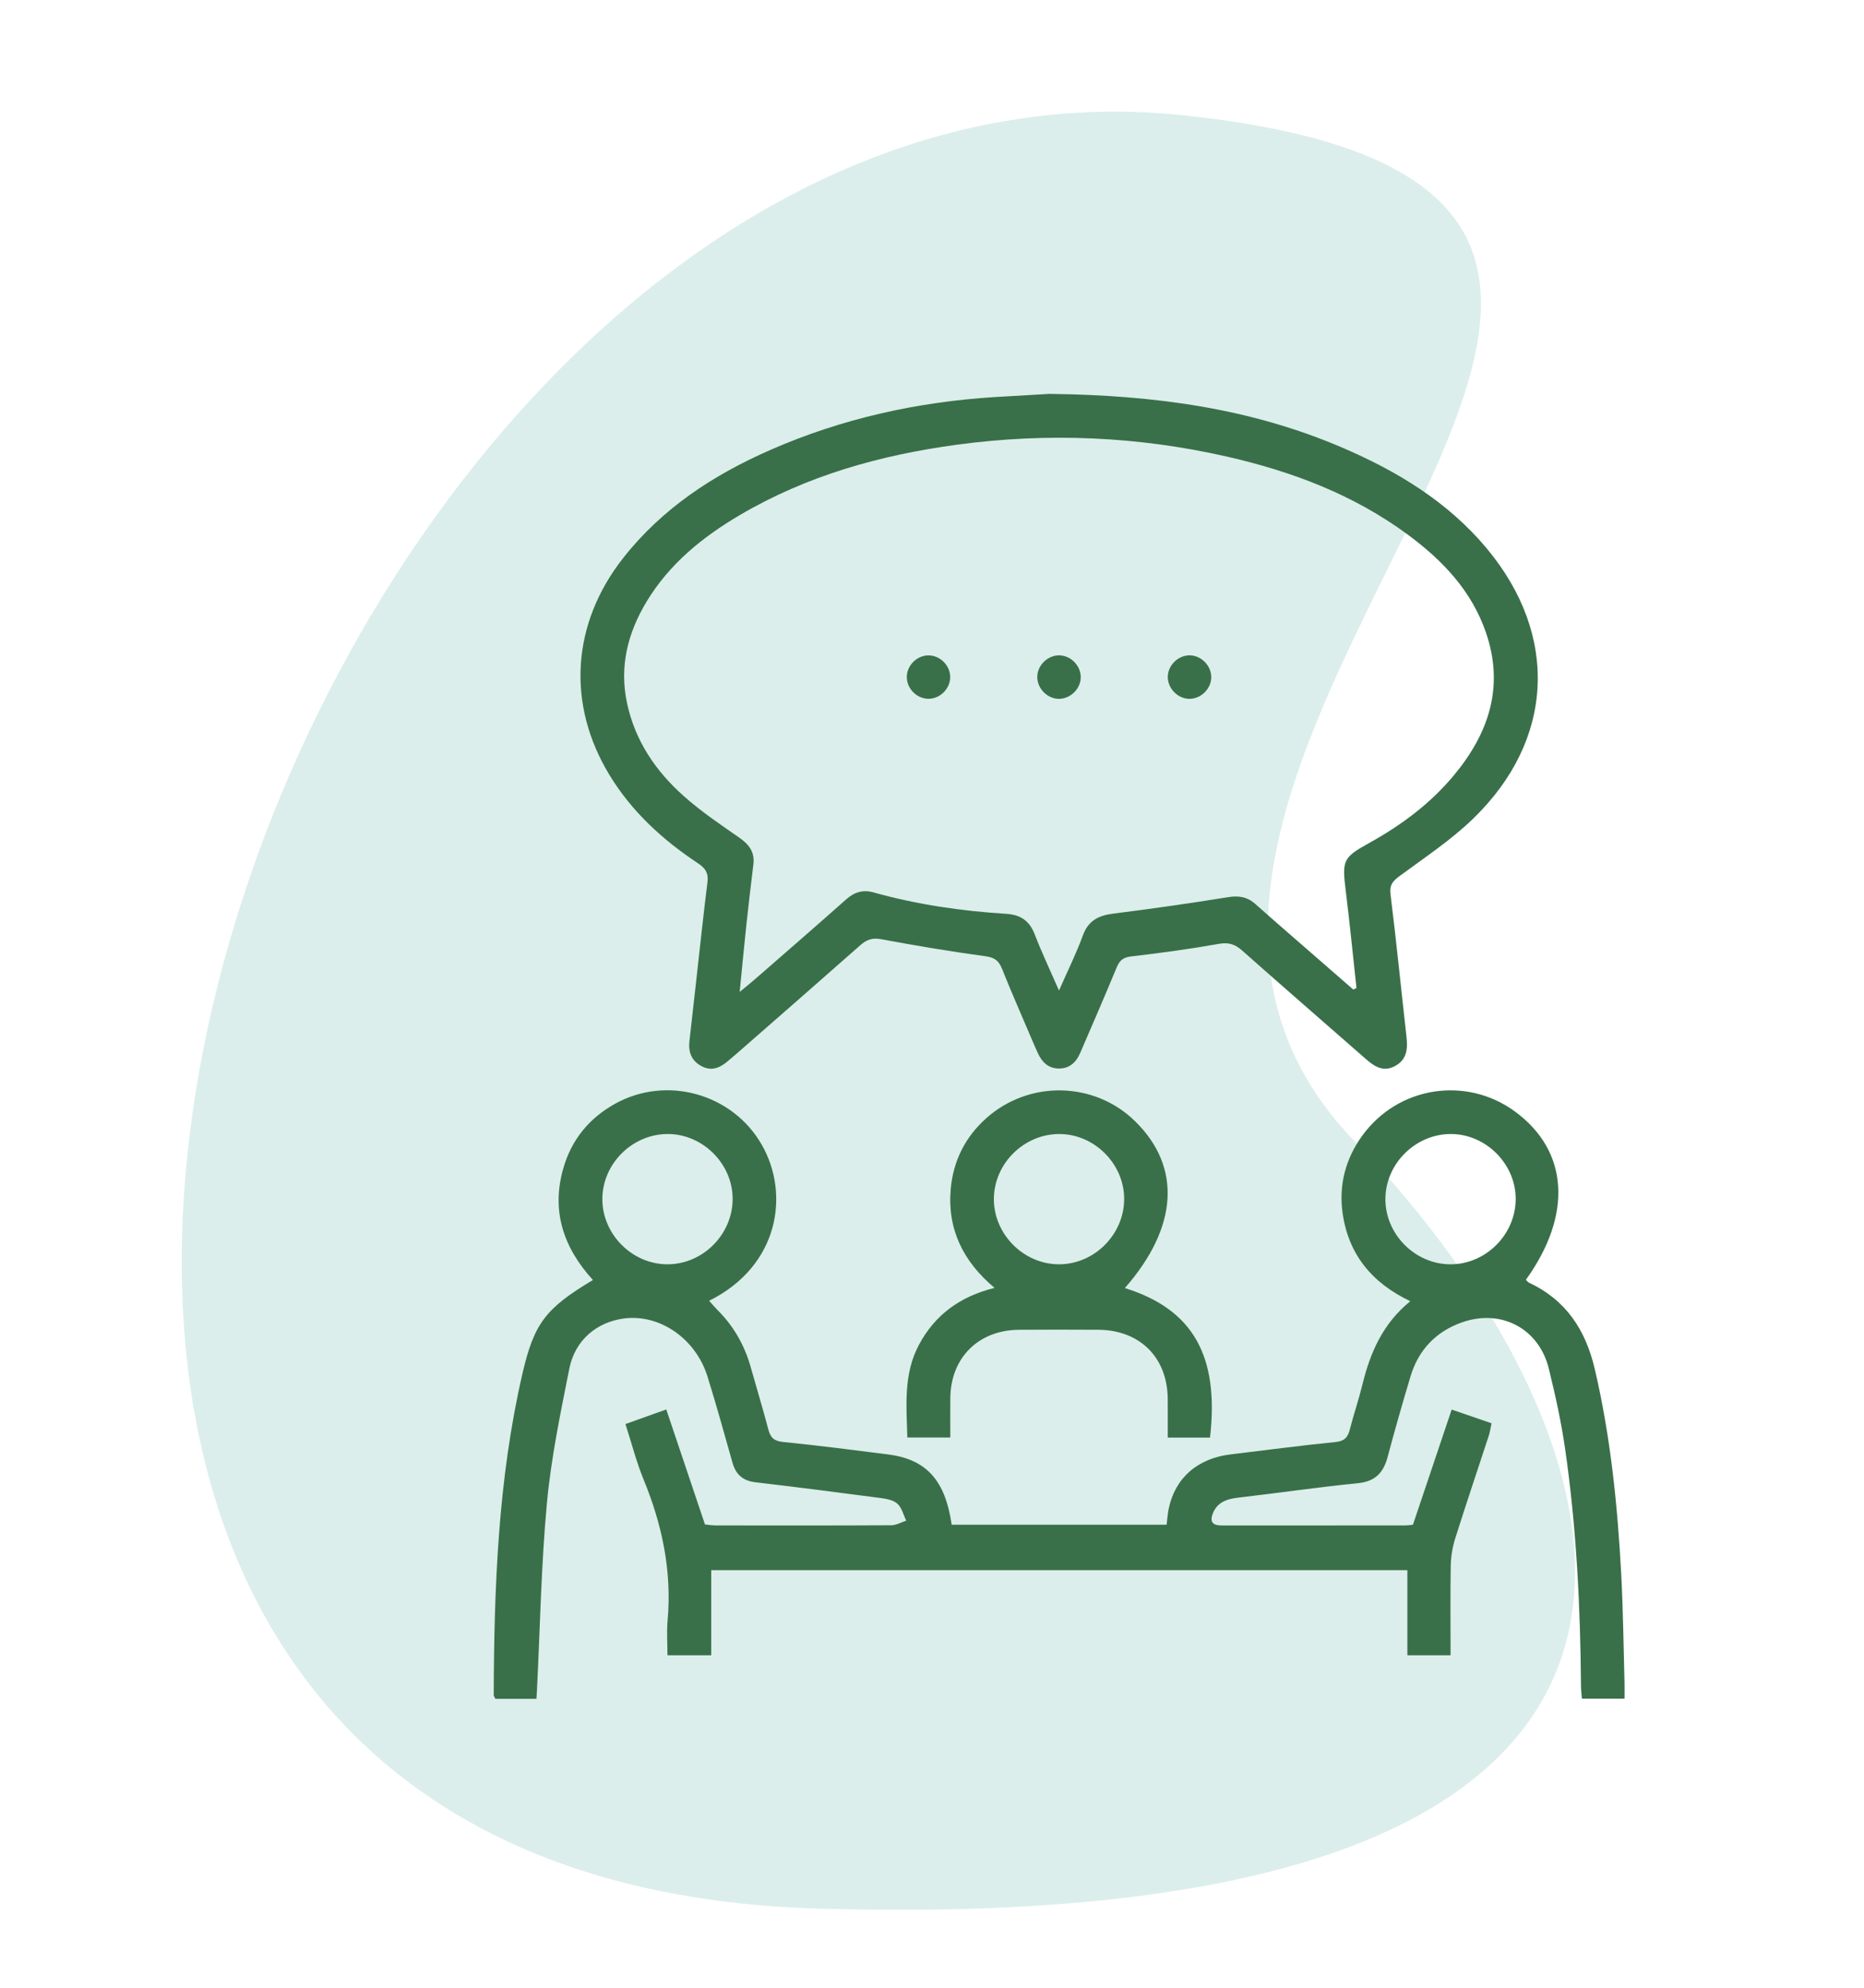 <?xml version="1.0" encoding="UTF-8"?>
<svg xmlns="http://www.w3.org/2000/svg" xmlns:xlink="http://www.w3.org/1999/xlink" version="1.1" id="Ebene_1" x="0px" y="0px" width="225.033px" height="240px" viewBox="0 0 225.033 240" xml:space="preserve">
<g>
	<path fill="#DBEEEB" d="M98.697,230.389c121.26,3.616,98.06-58.312,64.863-92.599C119.711,92.5,233.086,23.353,142.718,13.906   C33.154,2.455-41.704,226.204,98.697,230.389z"></path>
</g>
<g>
	<path fill-rule="evenodd" clip-rule="evenodd" fill="#397049" d="M465.688,166.844c13.699-4.924,27.267-9.8,40.834-14.677   c-0.033-0.157-0.066-0.314-0.1-0.471c-3.707,0.619-7.416,1.222-11.121,1.86c-7.465,1.287-14.924,2.615-22.394,3.878   c-2.646,0.448-4.048-0.573-4.559-3.479c-2.304-13.1-4.546-26.209-6.796-39.317c-2.533-14.758-5.049-29.52-7.584-44.278   c-0.042-0.248-0.219-0.473-0.514-1.083c-6.733,2.302-13.494,4.614-20.447,6.991c3.328,9.277,6.561,18.292,9.795,27.306   c1.367,3.812,2.711,7.633,4.117,11.431c0.545,1.475,0.811,3.056-1.061,3.356c-0.815,0.131-2.402-1.04-2.739-1.952   c-4.756-12.884-9.372-25.819-13.981-38.757c-0.988-2.774-0.242-4.273,2.639-5.292c6.224-2.201,12.477-4.317,18.717-6.473   c0.815-0.282,1.62-0.597,2.504-0.923c-0.332-1.952-0.697-3.759-0.938-5.582c-0.43-3.266,0.55-4.6,3.754-5.15   c6.424-1.103,12.843-2.241,19.286-3.216c1.692-0.256,2.243-0.92,2.179-2.556c-0.098-2.468-0.064-4.944-0.01-7.414   c0.07-3.121,1.241-4.312,4.367-4.33c7.15-0.041,14.301-0.014,21.452-0.014c13.33,0,26.661-0.059,39.989,0.078   c1.59,0.016,3.526,0.695,4.693,1.744c5.119,4.601,10.075,9.388,14.936,14.263c0.93,0.934,1.641,2.563,1.645,3.874   c0.094,28.161,0.074,56.322,0.064,84.483c0,3.304-1.105,4.459-4.453,4.507c-4.678,0.067-9.357,0.057-14.035,0.013   c-6.146-0.057-12.055,1.025-17.845,3.125c-20.032,7.263-40.101,14.423-60.157,21.617c-4.021,1.442-5.1,0.948-6.533-3.021   c-4.845-13.415-9.678-26.833-14.514-40.251c-0.09-0.249-0.127-0.519-0.237-0.756c-0.676-1.459-0.403-2.875,1.155-3.134   c0.788-0.131,2.303,0.913,2.637,1.76c2.098,5.322,3.955,10.738,5.894,16.123c2.804,7.787,5.608,15.572,8.42,23.356   C465.01,165.214,465.32,165.926,465.688,166.844z M481.299,141.364c26.55,0,52.641,0,78.795,0c0-27.849,0-55.518,0-83.479   c-4.117,0-8.066,0.03-12.015-0.007c-4.7-0.045-6.37-1.726-6.403-6.404c-0.024-3.415-0.004-6.83-0.004-10.296   c-20.303,0-40.264,0-60.373,0c0,1.19,0,2.152,0,3.115c0,15.8,0.002,31.6-0.004,47.399c0,0.793,0.186,1.705-0.141,2.345   c-0.335,0.66-1.18,1.438-1.822,1.457c-0.631,0.019-1.554-0.725-1.861-1.367c-0.353-0.733-0.209-1.725-0.209-2.604   c-0.01-11.21-0.007-22.42-0.007-33.629c-0.001-0.94-0.001-1.879-0.001-3.094c-7.191,1.237-14.002,2.41-21.146,3.639   c5.443,31.751,10.837,63.213,16.263,94.86c13.932-2.394,27.602-4.743,41.271-7.092c-0.02-0.177-0.038-0.355-0.058-0.532   c-0.958,0-1.915,0-2.874,0c-9.532-0.001-19.064,0.017-28.598-0.013c-3.465-0.011-4.801-1.006-4.816-3.867   c-0.063-12.798-0.031-25.597-0.026-38.396c0-0.349-0.045-0.825,0.151-1.024c0.57-0.579,1.261-1.457,1.891-1.446   c0.644,0.012,1.495,0.822,1.842,1.496c0.328,0.638,0.141,1.553,0.141,2.346c0.006,11.209,0.004,22.419,0.004,33.629   C481.299,139.348,481.299,140.296,481.299,141.364z M546.051,42.531c0,3.945,0,7.395,0,10.893c3.792,0,7.396,0,11.482,0   C553.558,49.652,549.951,46.23,546.051,42.531z"></path>
	<path fill-rule="evenodd" clip-rule="evenodd" fill="#397049" d="M521.236,126.258c-8.813,0.001-17.623,0.003-26.436-0.003   c-0.79,0-1.736,0.192-2.33-0.167c-0.719-0.433-1.501-1.327-1.568-2.083c-0.051-0.572,0.917-1.31,1.549-1.833   c0.278-0.231,0.847-0.146,1.283-0.146c18.328-0.006,36.656-0.005,54.984-0.005c1.556,0,3.137,0.43,2.805,2.221   c-0.151,0.816-1.809,1.911-2.797,1.927C539.564,126.317,530.4,126.256,521.236,126.258z"></path>
	<path fill-rule="evenodd" clip-rule="evenodd" fill="#397049" d="M521.134,83.895c-8.829,0-17.657,0.001-26.485-0.003   c-0.705,0-1.563,0.201-2.08-0.123c-0.727-0.454-1.558-1.261-1.666-2.014c-0.08-0.555,0.805-1.515,1.479-1.842   c0.732-0.355,1.719-0.237,2.596-0.238c17.48-0.01,34.961-0.008,52.441-0.005c0.707,0,1.575-0.229,2.081,0.097   c0.845,0.542,1.457,1.444,2.167,2.195c-0.73,0.639-1.375,1.464-2.22,1.857c-0.655,0.305-1.562,0.075-2.356,0.075   C538.438,83.896,529.786,83.895,521.134,83.895z"></path>
	<path fill-rule="evenodd" clip-rule="evenodd" fill="#397049" d="M521.432,93.875c8.736,0,17.473,0,26.209,0.001   c0.705,0,1.533-0.212,2.087,0.083c0.757,0.403,1.763,1.166,1.811,1.834c0.047,0.654-0.853,1.592-1.567,2.018   c-0.605,0.361-1.541,0.211-2.33,0.211c-17.561,0.009-35.121,0.007-52.682,0.007c-0.177,0-0.354,0.002-0.529-0.001   c-1.609-0.029-3.572,0.073-3.572-2.12c0.001-2.235,1.966-2.037,3.571-2.036C503.43,93.879,512.431,93.875,521.432,93.875z"></path>
	<path fill-rule="evenodd" clip-rule="evenodd" fill="#397049" d="M521.125,112.033c-8.994,0-17.987-0.008-26.98,0.007   c-1.566,0.003-3.33,0.018-3.293-2.046c0.037-2.041,1.84-2.004,3.379-2.004c17.988,0,35.976,0,53.963,0.002   c0.44,0,0.996-0.141,1.299,0.069c0.782,0.541,1.453,1.242,2.168,1.879c-0.744,0.694-1.438,1.911-2.24,1.986   c-2.71,0.254-5.457,0.106-8.191,0.106C534.527,112.034,527.826,112.033,521.125,112.033z"></path>
	<path fill-rule="evenodd" clip-rule="evenodd" fill="#397049" d="M521.169,69.703c-8.815,0-17.632,0.001-26.448-0.002   c-0.705,0-1.542,0.195-2.081-0.114c-0.74-0.424-1.73-1.243-1.731-1.893c0-0.648,1.005-1.719,1.717-1.861   c1.529-0.303,3.154-0.144,4.74-0.145c16.662-0.004,33.325-0.004,49.987,0c0.88,0,1.854-0.178,2.614,0.137   c0.686,0.284,1.63,1.186,1.571,1.719c-0.081,0.741-0.866,1.609-1.582,2.016c-0.61,0.347-1.546,0.139-2.339,0.14   C538.801,69.705,529.984,69.703,521.169,69.703z"></path>
</g>
<g>
	<path fill-rule="evenodd" clip-rule="evenodd" fill="#397049" d="M175.122,199.814c-1.873,0-3.475,0-5.215,0   c0-3.438,0-6.791,0-10.278c-28.04,0-55.939,0-84.045,0c0,3.395,0,6.795,0,10.278c-1.807,0-3.409,0-5.282,0   c0-1.408-0.105-2.827,0.019-4.225c0.524-5.919-0.65-11.517-2.892-16.97c-0.872-2.121-1.44-4.368-2.199-6.718   c1.643-0.588,3.148-1.126,4.929-1.763c1.569,4.661,3.109,9.239,4.673,13.886c0.45,0.041,0.871,0.112,1.292,0.114   c7.064,0.007,14.127,0.019,21.19-0.02c0.606-0.003,1.209-0.361,1.814-0.554c-0.343-0.7-0.534-1.569-1.071-2.053   c-0.499-0.448-1.352-0.593-2.073-0.688c-5.016-0.664-10.034-1.305-15.059-1.894c-1.507-0.178-2.367-0.932-2.771-2.356   c-0.988-3.482-1.944-6.975-3.025-10.428c-1.437-4.59-5.798-7.558-10.091-6.985c-3.294,0.439-5.903,2.624-6.585,6.055   c-1.068,5.381-2.199,10.784-2.705,16.233c-0.691,7.457-0.822,14.967-1.194,22.454c-0.018,0.36-0.041,0.72-0.067,1.165   c-1.714,0-3.316,0-4.962,0c-0.064-0.146-0.199-0.309-0.198-0.471c0.049-13.012,0.518-25.989,3.458-38.742   c1.405-6.093,2.792-7.92,8.519-11.34c-3.549-3.895-5.08-8.348-3.553-13.562c1-3.415,3.114-5.97,6.18-7.688   c6.238-3.496,14.218-1.264,17.763,4.931c3.393,5.927,2.109,14.612-6.362,18.826c0.345,0.381,0.654,0.757,0.998,1.099   c1.95,1.94,3.269,4.242,4.015,6.884c0.712,2.522,1.473,5.032,2.141,7.566c0.258,0.981,0.693,1.386,1.77,1.493   c4.226,0.423,8.44,0.966,12.654,1.5c4.646,0.589,6.926,3.102,7.706,8.493c8.593,0,17.2,0,25.946,0   c0.082-0.64,0.123-1.302,0.257-1.945c0.766-3.704,3.485-6.07,7.468-6.547c4.218-0.504,8.43-1.071,12.656-1.491   c1.098-0.109,1.496-0.57,1.741-1.528c0.463-1.814,1.073-3.591,1.518-5.41c0.938-3.835,2.442-7.342,5.781-10.065   c-4.652-2.205-7.458-5.668-8.166-10.587c-0.489-3.41,0.332-6.589,2.368-9.396c4.325-5.961,12.554-7.24,18.46-2.894   c6.449,4.746,6.95,12.435,1.293,20.296c0.125,0.117,0.233,0.281,0.384,0.353c4.481,2.102,6.834,5.712,7.944,10.469   c1.897,8.131,2.734,16.378,3.179,24.681c0.234,4.367,0.276,8.744,0.399,13.116c0.017,0.612,0.002,1.225,0.002,1.945   c-1.743,0-3.345,0-5.145,0c-0.036-0.47-0.107-1.002-0.111-1.535c-0.075-9.571-0.546-19.12-1.913-28.598   c-0.471-3.267-1.185-6.51-1.974-9.717c-1.191-4.844-5.773-7.249-10.484-5.576c-3.148,1.117-5.252,3.321-6.213,6.53   c-0.967,3.229-1.896,6.469-2.763,9.725c-0.508,1.902-1.498,2.952-3.593,3.161c-4.846,0.482-9.669,1.188-14.508,1.75   c-1.414,0.164-2.553,0.606-3.053,2.049c-0.255,0.74-0.037,1.227,0.812,1.288c0.25,0.019,0.5,0.014,0.75,0.014   c7.25,0,14.501,0,21.753-0.004c0.246-0.001,0.493-0.042,0.896-0.079c1.534-4.562,3.08-9.153,4.679-13.907   c1.652,0.567,3.164,1.085,4.81,1.65c-0.118,0.553-0.175,1.03-0.322,1.479c-1.356,4.154-2.76,8.293-4.072,12.461   c-0.33,1.049-0.509,2.183-0.529,3.282C175.081,192.574,175.122,196.127,175.122,199.814z M80.608,152.616   c4.279-0.015,7.864-3.643,7.841-7.937c-0.022-4.198-3.594-7.77-7.791-7.79c-4.292-0.022-7.925,3.565-7.938,7.841   C72.707,149.004,76.335,152.631,80.608,152.616z M182.983,144.76c0.025-4.192-3.512-7.803-7.709-7.871   c-4.283-0.069-7.958,3.488-8.02,7.76c-0.061,4.278,3.521,7.934,7.806,7.968C179.334,152.65,182.958,149.057,182.983,144.76z"></path>
	<path fill-rule="evenodd" clip-rule="evenodd" fill="#397049" d="M126.706,47.547c12.957,0.153,24.391,1.808,35.254,6.449   c6.681,2.856,12.812,6.552,17.529,12.205c8.746,10.481,8.164,23.139-1.648,32.628c-2.673,2.585-5.833,4.675-8.841,6.896   c-0.835,0.617-1.272,1.076-1.128,2.236c0.709,5.703,1.277,11.424,1.921,17.136c0.164,1.448,0.105,2.771-1.355,3.576   c-1.423,0.784-2.502,0.073-3.538-0.833c-4.986-4.364-9.989-8.707-14.946-13.103c-0.867-0.77-1.64-1.01-2.829-0.799   c-3.502,0.624-7.034,1.105-10.569,1.514c-0.974,0.112-1.396,0.493-1.744,1.331c-1.436,3.461-2.923,6.9-4.412,10.339   c-0.479,1.106-1.277,1.869-2.563,1.863c-1.284-0.006-2.05-0.784-2.551-1.883c-0.285-0.625-0.558-1.256-0.827-1.888   c-1.174-2.758-2.384-5.502-3.496-8.285c-0.396-0.992-0.924-1.355-2.026-1.504c-4.204-0.571-8.393-1.276-12.564-2.052   c-1.068-0.199-1.757,0.06-2.514,0.729c-4.777,4.222-9.583,8.412-14.381,12.61c-0.564,0.493-1.132,0.984-1.709,1.463   c-0.93,0.773-1.936,1.145-3.101,0.511c-1.2-0.652-1.579-1.705-1.437-2.998c0.261-2.358,0.531-4.717,0.796-7.074   c0.454-4.038,0.876-8.077,1.382-12.108c0.137-1.086-0.222-1.685-1.119-2.279c-4.264-2.823-7.992-6.221-10.681-10.626   c-5.244-8.591-4.6-18.328,1.631-26.249c4.729-6.012,10.912-10.039,17.805-13.056c8.612-3.768,17.663-5.771,27.033-6.363   C122.696,47.771,125.315,47.628,126.706,47.547z M163.378,119.452c0.128-0.061,0.256-0.122,0.384-0.184   c-0.427-3.903-0.809-7.813-1.292-11.709c-0.462-3.725-0.351-4.037,2.86-5.819c3.857-2.139,7.359-4.744,10.19-8.149   c4.209-5.063,6.115-10.688,3.876-17.223c-1.734-5.065-5.245-8.734-9.433-11.826c-6.547-4.836-14.005-7.643-21.857-9.429   c-10.764-2.447-21.643-2.91-32.592-1.43c-9.241,1.25-18.092,3.725-26.19,8.487c-4.524,2.661-8.54,5.921-11.281,10.483   c-2.258,3.755-3.284,7.788-2.348,12.201c0.977,4.599,3.491,8.273,6.926,11.308c2.049,1.811,4.337,3.363,6.591,4.926   c1.185,0.821,1.924,1.733,1.742,3.235c-0.293,2.417-0.582,4.835-0.841,7.256c-0.276,2.573-0.516,5.15-0.814,8.159   c0.853-0.708,1.374-1.121,1.875-1.559c3.672-3.204,7.357-6.394,11.001-9.63c0.984-0.874,2.026-1.175,3.273-0.826   c5.255,1.469,10.621,2.252,16.057,2.589c1.666,0.104,2.771,0.82,3.396,2.44c0.843,2.183,1.849,4.303,2.948,6.821   c1.077-2.454,2.097-4.501,2.875-6.637c0.655-1.801,1.877-2.423,3.657-2.648c4.642-0.584,9.276-1.245,13.894-1.991   c1.293-0.208,2.317-0.032,3.276,0.827c1.49,1.333,3.002,2.641,4.509,3.955C158.497,115.208,160.938,117.329,163.378,119.452z"></path>
	<path fill-rule="evenodd" clip-rule="evenodd" fill="#397049" d="M135.8,155.484c8.218,2.562,11.412,8.192,10.28,18.049   c-1.629,0-3.274,0-5.104,0c0-1.61,0.012-3.156-0.002-4.701c-0.047-4.984-3.378-8.288-8.397-8.313   c-3.185-0.016-6.371-0.021-9.556,0.001c-4.89,0.033-8.241,3.366-8.292,8.23c-0.017,1.551-0.002,3.103-0.002,4.774   c-1.769,0-3.413,0-5.188,0c-0.105-3.83-0.487-7.636,1.394-11.175c1.925-3.62,4.949-5.844,9.136-6.886   c-3.81-3.189-5.718-7.116-5.292-11.935c0.295-3.345,1.717-6.231,4.25-8.511c5.176-4.653,13.075-4.507,18.015,0.336   C142.663,140.868,142.246,148.125,135.8,155.484z M127.858,152.616c4.277-0.005,7.87-3.625,7.858-7.919   c-0.012-4.197-3.576-7.776-7.773-7.807c-4.295-0.033-7.932,3.544-7.956,7.822C119.964,148.986,123.582,152.62,127.858,152.616z"></path>
	<path fill-rule="evenodd" clip-rule="evenodd" fill="#397049" d="M114.714,81.718c0.008,1.398-1.207,2.628-2.606,2.635   c-1.4,0.008-2.625-1.205-2.633-2.607c-0.009-1.404,1.2-2.625,2.605-2.634C113.48,79.104,114.706,80.317,114.714,81.718z"></path>
	<path fill-rule="evenodd" clip-rule="evenodd" fill="#397049" d="M125.23,81.587c0.082-1.403,1.371-2.557,2.765-2.475   c1.4,0.083,2.558,1.376,2.475,2.766c-0.082,1.399-1.377,2.559-2.766,2.476C126.305,84.271,125.149,82.979,125.23,81.587z"></path>
	<path fill-rule="evenodd" clip-rule="evenodd" fill="#397049" d="M143.752,79.112c1.399,0.083,2.556,1.379,2.474,2.768   c-0.084,1.398-1.38,2.558-2.768,2.473c-1.399-0.084-2.554-1.379-2.471-2.769C141.069,80.181,142.359,79.029,143.752,79.112z"></path>
</g>
</svg>
